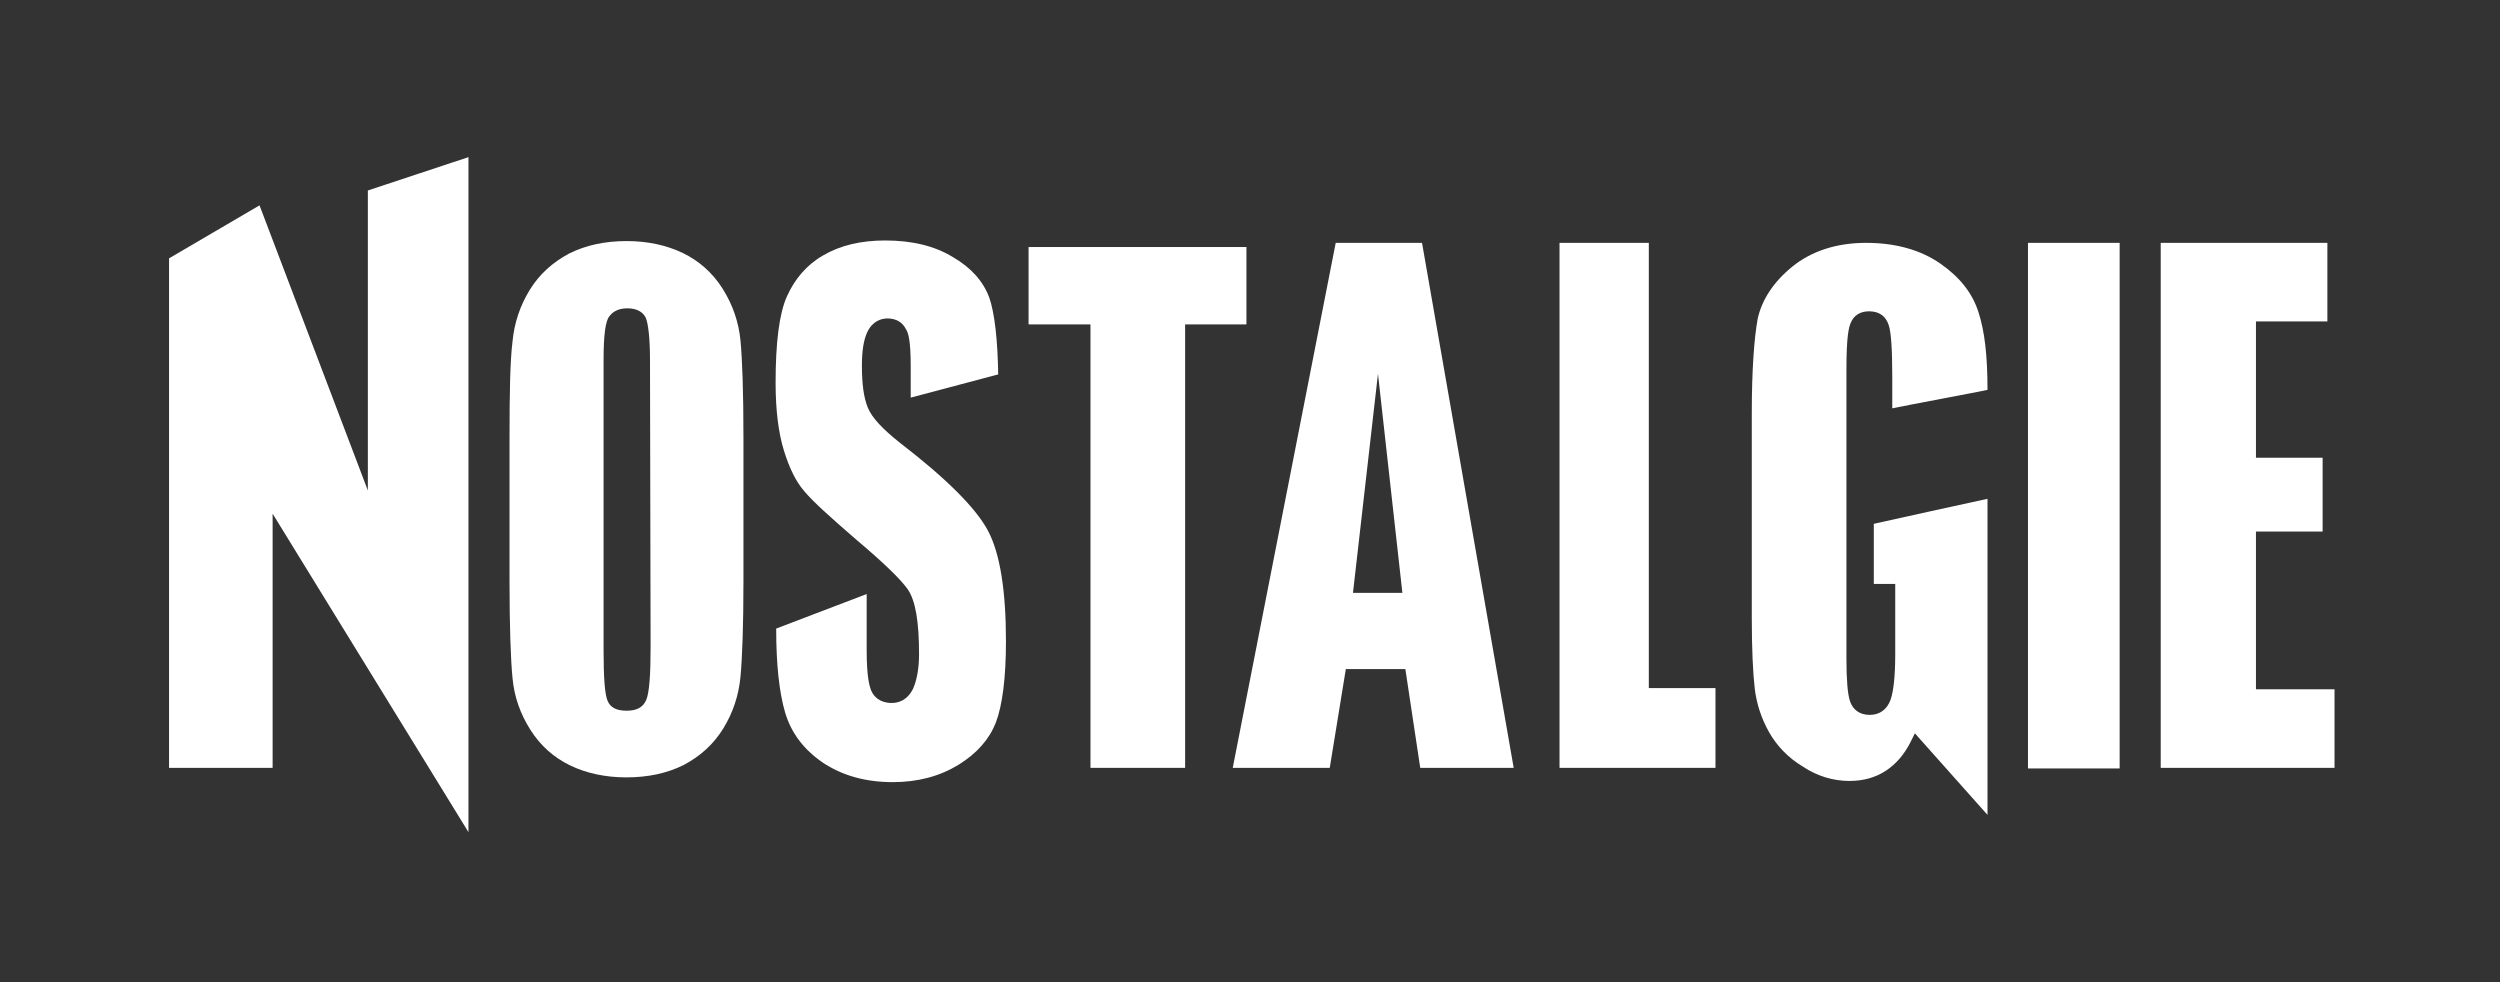 <?xml version="1.0" encoding="utf-8"?>
<!-- Generator: Adobe Illustrator 24.2.1, SVG Export Plug-In . SVG Version: 6.00 Build 0)  -->
<svg version="1.1" id="Calque_1" xmlns="http://www.w3.org/2000/svg" xmlns:xlink="http://www.w3.org/1999/xlink" x="0px" y="0px"
	 viewBox="0 0 420 165" style="enable-background:new 0 0 420 165;" xml:space="preserve">
<rect x="0" y="0" width="420" height="165" fill="#333333" stroke="none"/>
<style type="text/css">
	.st0{fill:#FFFFFF;}
</style>
<path class="st0" d="M302.9,128.8c-2.5-1.5-4.4-3.5-5.7-5.8c-1.3-2.3-2.1-4.8-2.4-7.3c-0.3-2.6-0.5-6.6-0.5-11.9V69.5
	c0-7.4,0.4-12.7,1-16c0.7-3.1,2.6-6.1,5.8-8.7c3.2-2.6,7.4-4,12.4-4s9.2,1.2,12.5,3.5s5.4,5,6.4,8.2c1,3.1,1.5,7.1,1.5,13
	c-1.3,0.3-14.2,2.7-16,3.1v-5.4c0-4.6-0.2-7.4-0.6-8.6c-0.5-1.5-1.6-2.3-3.3-2.3c-1.5,0-2.6,0.7-3.1,2c-0.3,0.7-0.7,2.2-0.7,7.8
	v48.5c0,3.6,0.2,6,0.6,7.2c0.5,1.5,1.7,2.3,3.3,2.3c1.7,0,2.9-0.9,3.5-2.5c0.5-1.4,0.8-3.9,0.8-7.7V98.1h-3.6V88
	c1.3-0.3,17.2-3.8,19.1-4.2v53.1c-2.5-2.8-12.2-13.7-12.2-13.7l-0.6,1.2c-1.1,2.3-2.6,4-4.3,5.1c-1.7,1.1-3.7,1.7-6.1,1.7
	C308,131.2,305.3,130.4,302.9,128.8"/>
<path class="st0" d="M124.9,97.5c0,7.6-0.2,13-0.5,16.2s-1.3,6.1-2.9,8.7s-3.8,4.6-6.6,6.1c-2.8,1.4-6,2.1-9.7,2.1
	c-3.5,0-6.7-0.7-9.4-2c-2.7-1.3-5-3.3-6.7-6s-2.7-5.5-3-8.7c-0.3-3.1-0.5-8.6-0.5-16.4V73.6c0-7.6,0.1-13,0.5-16.2
	c0.3-3.2,1.3-6.1,2.9-8.7c1.6-2.6,3.8-4.6,6.6-6.1c2.8-1.4,6-2.1,9.7-2.1c3.5,0,6.7,0.7,9.4,2s5,3.3,6.7,6s2.7,5.6,3,8.7
	c0.3,3.1,0.5,8.6,0.5,16.4V97.5L124.9,97.5z M109.2,60.5c0-3.7-0.3-6.1-0.7-7.1c-0.5-1-1.5-1.6-3.1-1.6c-1.3,0-2.3,0.4-3,1.3
	c-0.7,0.8-1,3.3-1,7.4v48.7c0,4.6,0.2,7.5,0.7,8.6s1.5,1.6,3.2,1.6s2.8-0.6,3.3-1.9s0.7-4.2,0.7-8.9L109.2,60.5L109.2,60.5z"/>
<polygon class="st0" points="78.7,139.8 45.8,86.3 45.8,129 28.4,129 28.4,43.4 43.6,34.5 61.8,82.4 61.8,32 78.7,26.4 "/>
<path class="st0" d="M145.6,99.8v9.4c0,4.7,0.5,6.2,0.8,6.9c0.4,0.9,1.4,2,3.4,2c1.1,0,2.6-0.4,3.6-2.4c0.6-1.4,1-3.3,1-5.8
	c0-5.5-0.6-9-1.9-10.9c-1.2-1.7-4.1-4.5-8.6-8.3c-4.4-3.8-7.4-6.5-8.8-8.2c-1.4-1.6-2.5-3.9-3.4-6.8s-1.4-6.7-1.4-11.4
	c0-6.7,0.6-11.6,1.9-14.5c1.3-2.9,3.3-5.3,6.1-6.9c2.9-1.7,6.4-2.5,10.4-2.5c4.5,0,8.3,0.9,11.4,2.8c3.1,1.8,5.1,4.1,6.1,6.8
	c0.9,2.6,1.4,7,1.5,12.9L153,66.8v-5.2c0-4.4-0.4-5.7-0.8-6.3c-0.6-1.2-1.7-1.8-3.1-1.8c-1,0-2.5,0.4-3.4,2.3
	c-0.6,1.3-0.9,3.1-0.9,5.6c0,3.1,0.3,5.4,1,7.1s2.5,3.6,5.4,5.9c7.8,6,12.8,11,14.8,14.8s3,10,3,18.5c0,6.2-0.6,10.8-1.7,13.7
	c-1.1,2.8-3.2,5.2-6.3,7.1c-3.1,1.9-6.8,2.9-11,2.9c-4.6,0-8.5-1.1-11.8-3.3c-3.2-2.2-5.3-5-6.3-8.4s-1.5-8.1-1.5-14.1L145.6,99.8z"
	/>
<polygon class="st0" points="183.2,54.5 172.8,54.5 172.8,41.5 209.4,41.5 209.4,54.5 199.1,54.5 199.1,129 183.2,129 "/>
<path class="st0" d="M238.9,40.8h-14.5L207.1,129h16.3l2.7-16.6h10l2.5,16.6h15.7L238.9,40.8z M235.6,99.6h-8.3l4.2-36.8L235.6,99.6
	z"/>
<polygon class="st0" points="262,40.8 262,129 288.2,129 288.2,115.6 277,115.6 277,40.8 "/>
<rect x="340.7" y="40.8" class="st0" width="15.4" height="88.3"/>
<polygon class="st0" points="379,76.9 390.2,76.9 390.2,89.3 379,89.3 379,115.8 392.2,115.8 392.2,129 363,129 363,40.8 391,40.8 
	391,54 379,54 "/>
</svg>
